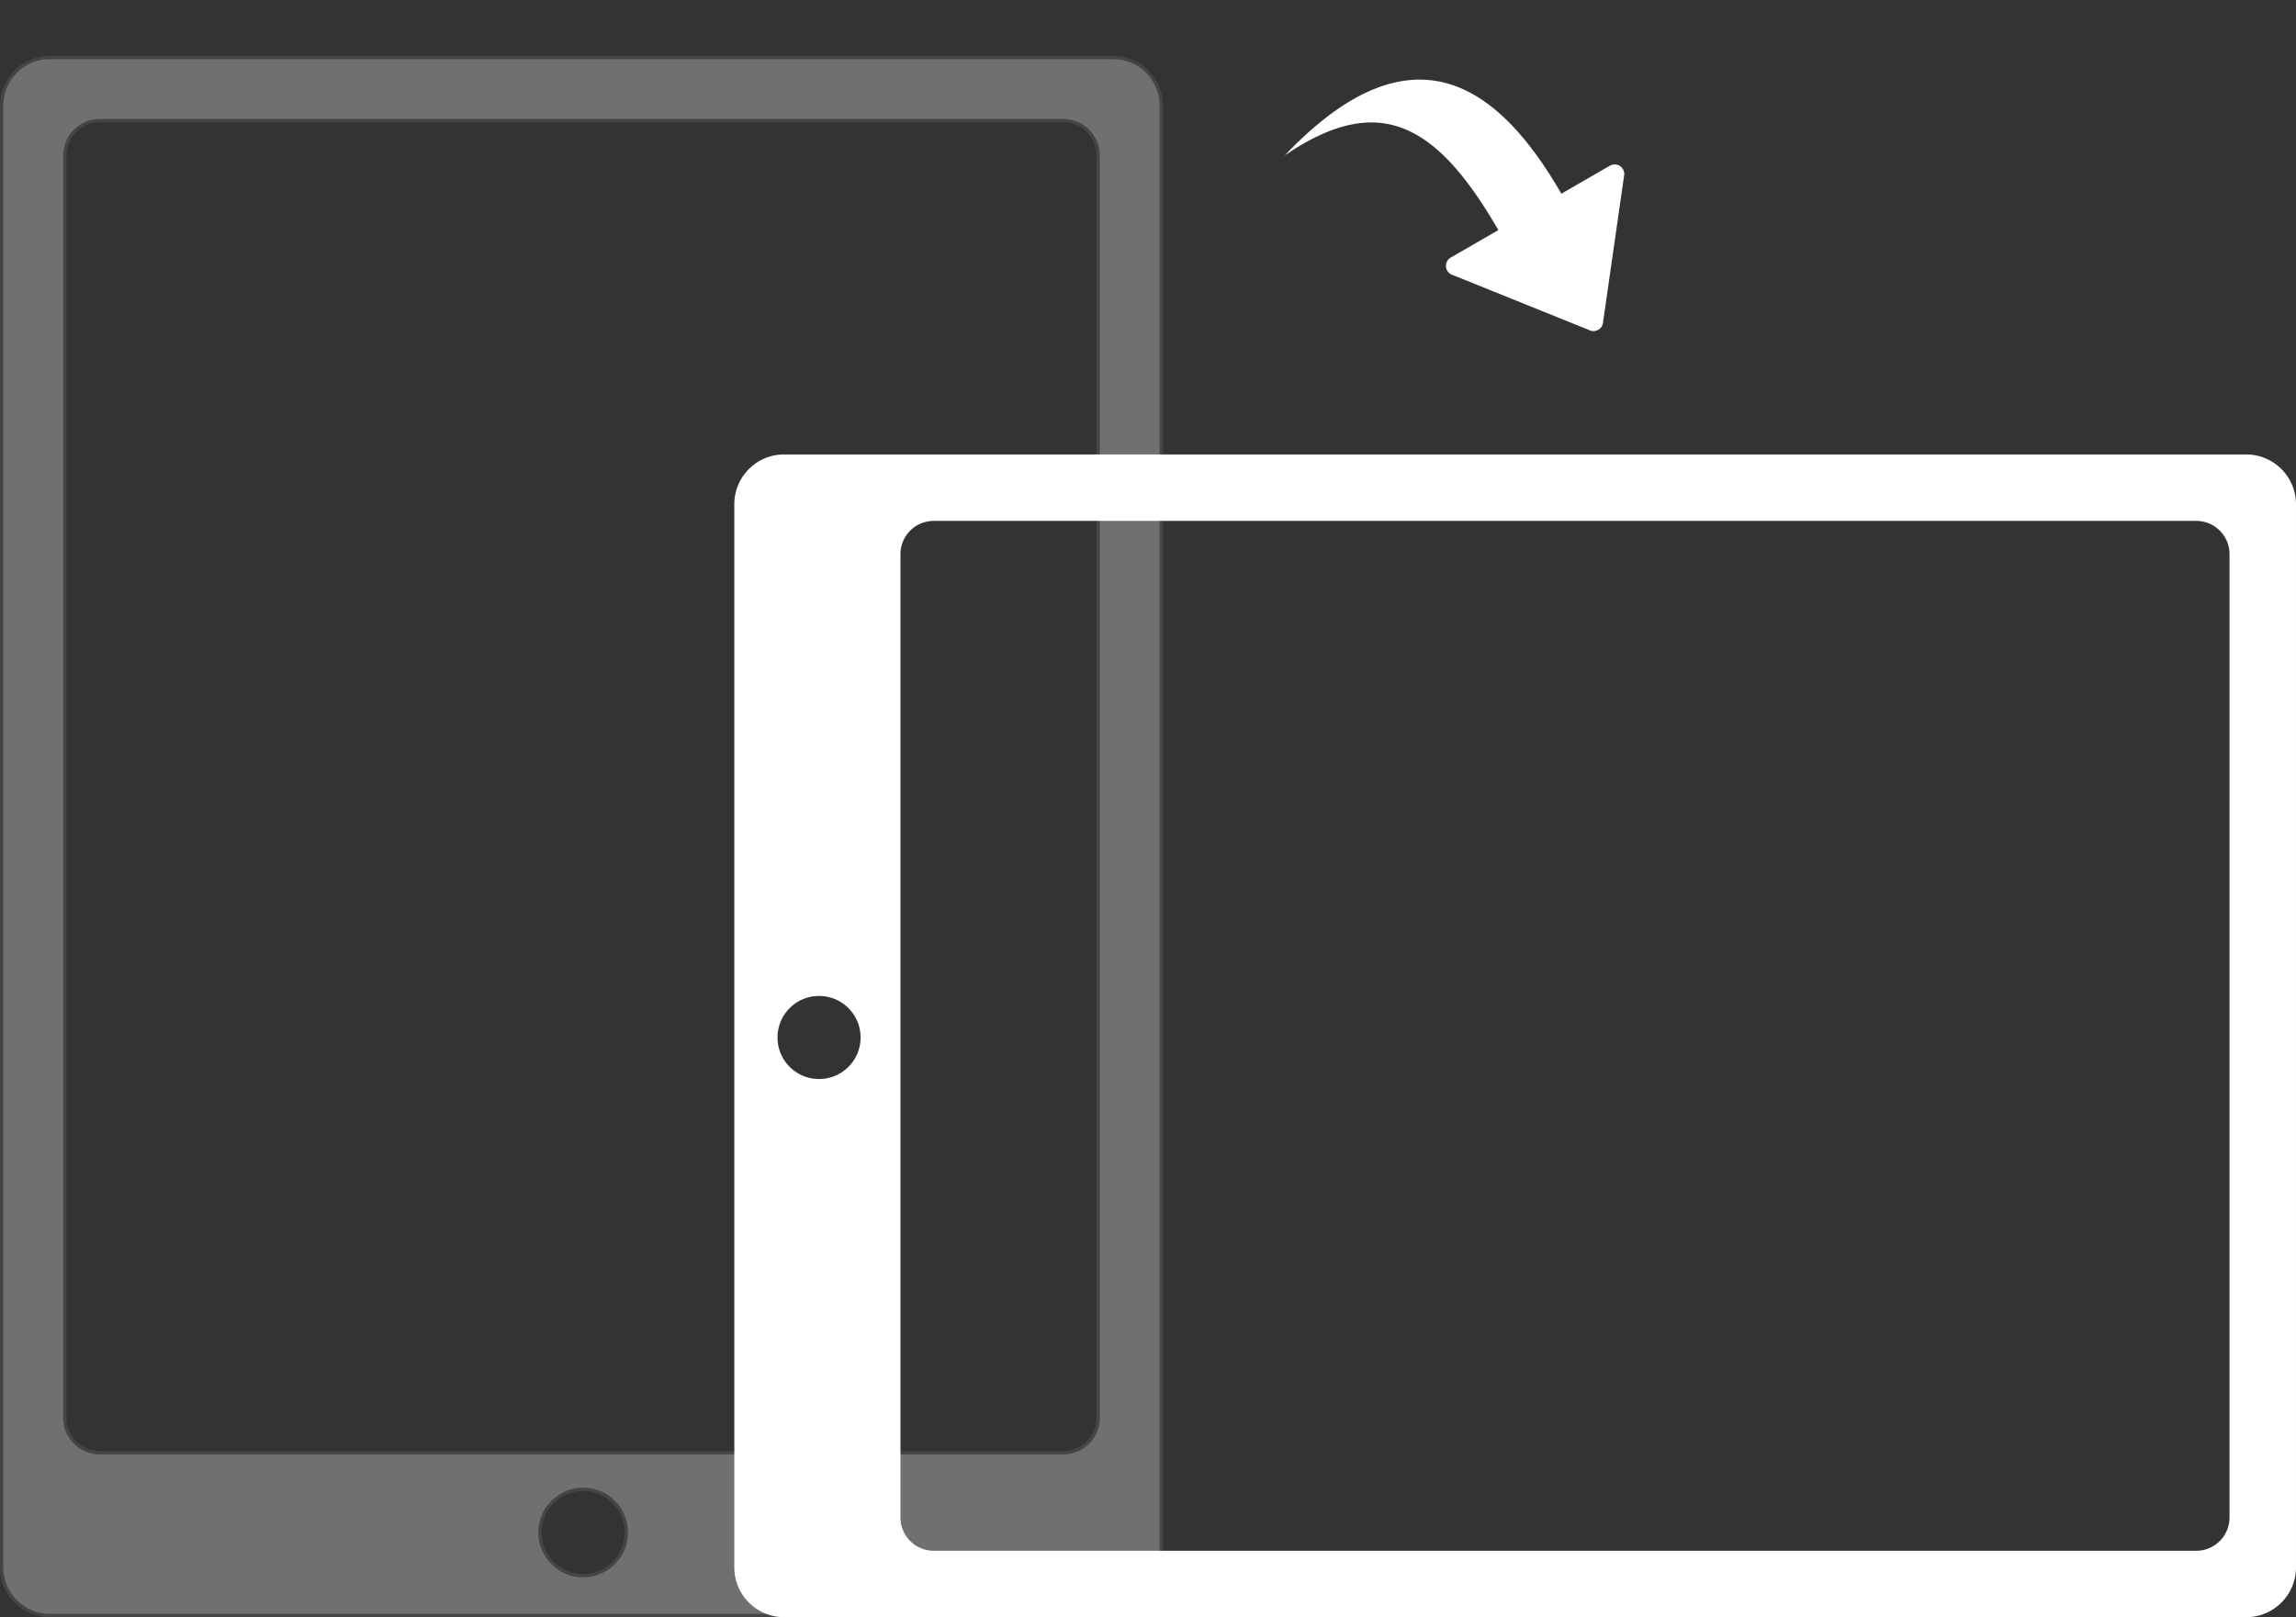 <svg xmlns="http://www.w3.org/2000/svg" width="691.003" height="486.805" viewBox="0 0 691.003 486.805"><rect x="0" y="0" width="691.003" height="486.805" fill="#333333" stroke="none"/><defs><style>.a,.b{fill:#fff;}.a{opacity:0.3;}.c,.d{stroke:none;}.d{fill:#707070;}</style></defs><g transform="translate(-427.5 -598.098)"><g class="a" transform="translate(-23892.5 7517.9)"><path class="c" d="M 24655.002 -6433.499 L 24335.002 -6433.499 C 24331.133 -6433.499 24327.492 -6435.005 24324.75 -6437.742 C 24322.01 -6440.483 24320.5 -6444.125 24320.5 -6447.994 L 24320.5 -6887.995 C 24320.5 -6891.869 24322.01 -6895.512 24324.75 -6898.253 C 24327.494 -6900.994 24331.137 -6902.503 24335.002 -6902.503 L 24655.002 -6902.503 C 24658.871 -6902.503 24662.512 -6900.994 24665.254 -6898.253 C 24667.994 -6895.512 24669.504 -6891.869 24669.504 -6887.995 L 24669.504 -6447.994 C 24669.504 -6444.125 24667.994 -6440.483 24665.254 -6437.742 C 24662.516 -6435.005 24658.875 -6433.499 24655.002 -6433.499 Z M 24495.5 -6471.495 C 24492.027 -6471.495 24488.762 -6470.143 24486.307 -6467.688 C 24483.852 -6465.232 24482.5 -6461.967 24482.5 -6458.495 C 24482.5 -6455.022 24483.852 -6451.758 24486.307 -6449.305 C 24488.762 -6446.852 24492.027 -6445.5 24495.5 -6445.5 C 24498.973 -6445.5 24502.238 -6446.852 24504.693 -6449.305 C 24507.148 -6451.758 24508.5 -6455.021 24508.5 -6458.495 C 24508.5 -6461.968 24507.148 -6465.233 24504.693 -6467.688 C 24502.238 -6470.143 24498.973 -6471.495 24495.5 -6471.495 Z M 24350.004 -6883.493 C 24344.215 -6883.493 24339.504 -6878.783 24339.504 -6872.994 L 24339.504 -6492.999 C 24339.504 -6487.21 24344.215 -6482.5 24350.004 -6482.5 L 24640 -6482.5 C 24645.793 -6482.5 24650.506 -6487.21 24650.506 -6492.999 L 24650.506 -6872.994 C 24650.506 -6878.783 24645.793 -6883.493 24640 -6883.493 L 24350.004 -6883.493 Z"/><path class="d" d="M 24655.002 -6433.999 C 24658.742 -6433.999 24662.258 -6435.454 24664.9 -6438.095 C 24667.547 -6440.742 24669.004 -6444.258 24669.004 -6447.994 L 24669.004 -6887.995 C 24669.004 -6891.735 24667.547 -6895.253 24664.9 -6897.9 C 24662.254 -6900.546 24658.738 -6902.003 24655.002 -6902.003 L 24335.002 -6902.003 C 24331.27 -6902.003 24327.754 -6900.545 24325.104 -6897.9 C 24322.457 -6895.253 24321 -6891.735 24321 -6887.995 L 24321 -6447.994 C 24321 -6444.258 24322.457 -6440.742 24325.104 -6438.096 C 24327.75 -6435.454 24331.266 -6433.999 24335.002 -6433.999 L 24655.002 -6433.999 M 24495.5 -6471.995 C 24499.105 -6471.995 24502.496 -6470.591 24505.047 -6468.041 C 24507.596 -6465.492 24509 -6462.102 24509 -6458.495 C 24509 -6454.888 24507.596 -6451.499 24505.047 -6448.951 C 24502.496 -6446.404 24499.105 -6445 24495.5 -6445 C 24491.895 -6445 24488.504 -6446.404 24485.953 -6448.951 C 24483.404 -6451.499 24482 -6454.888 24482 -6458.495 C 24482 -6462.101 24483.404 -6465.491 24485.953 -6468.041 C 24488.504 -6470.591 24491.895 -6471.995 24495.5 -6471.995 M 24350.004 -6883.993 L 24640 -6883.993 C 24646.068 -6883.993 24651.006 -6879.059 24651.006 -6872.994 L 24651.006 -6492.999 C 24651.006 -6486.934 24646.068 -6482 24640 -6482 L 24350.004 -6482 C 24343.939 -6482 24339.004 -6486.934 24339.004 -6492.999 L 24339.004 -6872.994 C 24339.004 -6879.059 24343.939 -6883.993 24350.004 -6883.993 M 24655.002 -6432.999 L 24335.002 -6432.999 C 24330.998 -6432.999 24327.232 -6434.558 24324.396 -6437.388 C 24321.562 -6440.223 24320 -6443.99 24320 -6447.994 L 24320 -6887.995 C 24320 -6892.004 24321.562 -6895.772 24324.396 -6898.607 C 24327.236 -6901.442 24331.002 -6903.003 24335.002 -6903.003 L 24655.002 -6903.003 C 24659.006 -6903.003 24662.771 -6901.442 24665.607 -6898.607 C 24668.441 -6895.772 24670.004 -6892.004 24670.004 -6887.995 L 24670.004 -6447.994 C 24670.004 -6443.99 24668.441 -6440.223 24665.607 -6437.388 C 24662.775 -6434.558 24659.01 -6432.999 24655.002 -6432.999 Z M 24495.5 -6470.995 C 24492.16 -6470.995 24489.021 -6469.695 24486.66 -6467.334 C 24484.299 -6464.972 24483 -6461.833 24483 -6458.495 C 24483 -6455.156 24484.299 -6452.019 24486.66 -6449.659 C 24489.021 -6447.3 24492.16 -6446 24495.5 -6446 C 24498.84 -6446 24501.979 -6447.3 24504.34 -6449.659 C 24506.701 -6452.018 24508 -6455.156 24508 -6458.495 C 24508 -6461.833 24506.701 -6464.973 24504.34 -6467.334 C 24501.979 -6469.695 24498.84 -6470.995 24495.5 -6470.995 Z M 24350.004 -6882.993 C 24344.49 -6882.993 24340.004 -6878.507 24340.004 -6872.994 L 24340.004 -6492.999 C 24340.004 -6487.485 24344.49 -6483 24350.004 -6483 L 24640 -6483 C 24645.518 -6483 24650.006 -6487.485 24650.006 -6492.999 L 24650.006 -6872.994 C 24650.006 -6878.507 24645.518 -6882.993 24640 -6882.993 L 24350.004 -6882.993 Z"/></g><path class="b" d="M24655-6433h-320a14.916,14.916,0,0,1-10.605-4.39,14.907,14.907,0,0,1-4.4-10.606v-440a14.912,14.912,0,0,1,4.4-10.612A14.917,14.917,0,0,1,24335-6903h320a14.9,14.9,0,0,1,10.605,4.4A14.912,14.912,0,0,1,24670-6888v440a14.907,14.907,0,0,1-4.4,10.606A14.9,14.9,0,0,1,24655-6433Zm-159.5-38a12.42,12.42,0,0,0-8.84,3.661,12.418,12.418,0,0,0-3.66,8.839,12.408,12.408,0,0,0,3.66,8.836,12.425,12.425,0,0,0,8.84,3.658,12.425,12.425,0,0,0,8.84-3.658,12.407,12.407,0,0,0,3.66-8.836,12.417,12.417,0,0,0-3.66-8.839A12.42,12.42,0,0,0,24495.5-6471Zm-145.5-412a10.011,10.011,0,0,0-10,10V-6493a10.011,10.011,0,0,0,10,10h290a10.013,10.013,0,0,0,10.006-10v-379.995a10.013,10.013,0,0,0-10.006-10Z" transform="translate(-5784.5 -23585.102) rotate(90)"/><g transform="translate(886.533 598.098) rotate(60)"><g transform="translate(0 0)"><path class="b" d="M57.692,1.664A2.952,2.952,0,0,1,60.9,2.3L96.1,29.956a2.94,2.94,0,0,1,0,4.16L60.9,61.64a2.921,2.921,0,0,1-2.076.866,3.073,3.073,0,0,1-1.131-.223,2.891,2.891,0,0,1-1.759-2.719V43.079c-37.649,0-54.115,10.619-51.608,44.44C-11.623,33.409,18.988,21.178,55.934,21.178V4.379A2.888,2.888,0,0,1,57.692,1.664Z" transform="translate(0 -1.44)"/></g></g></g></svg>